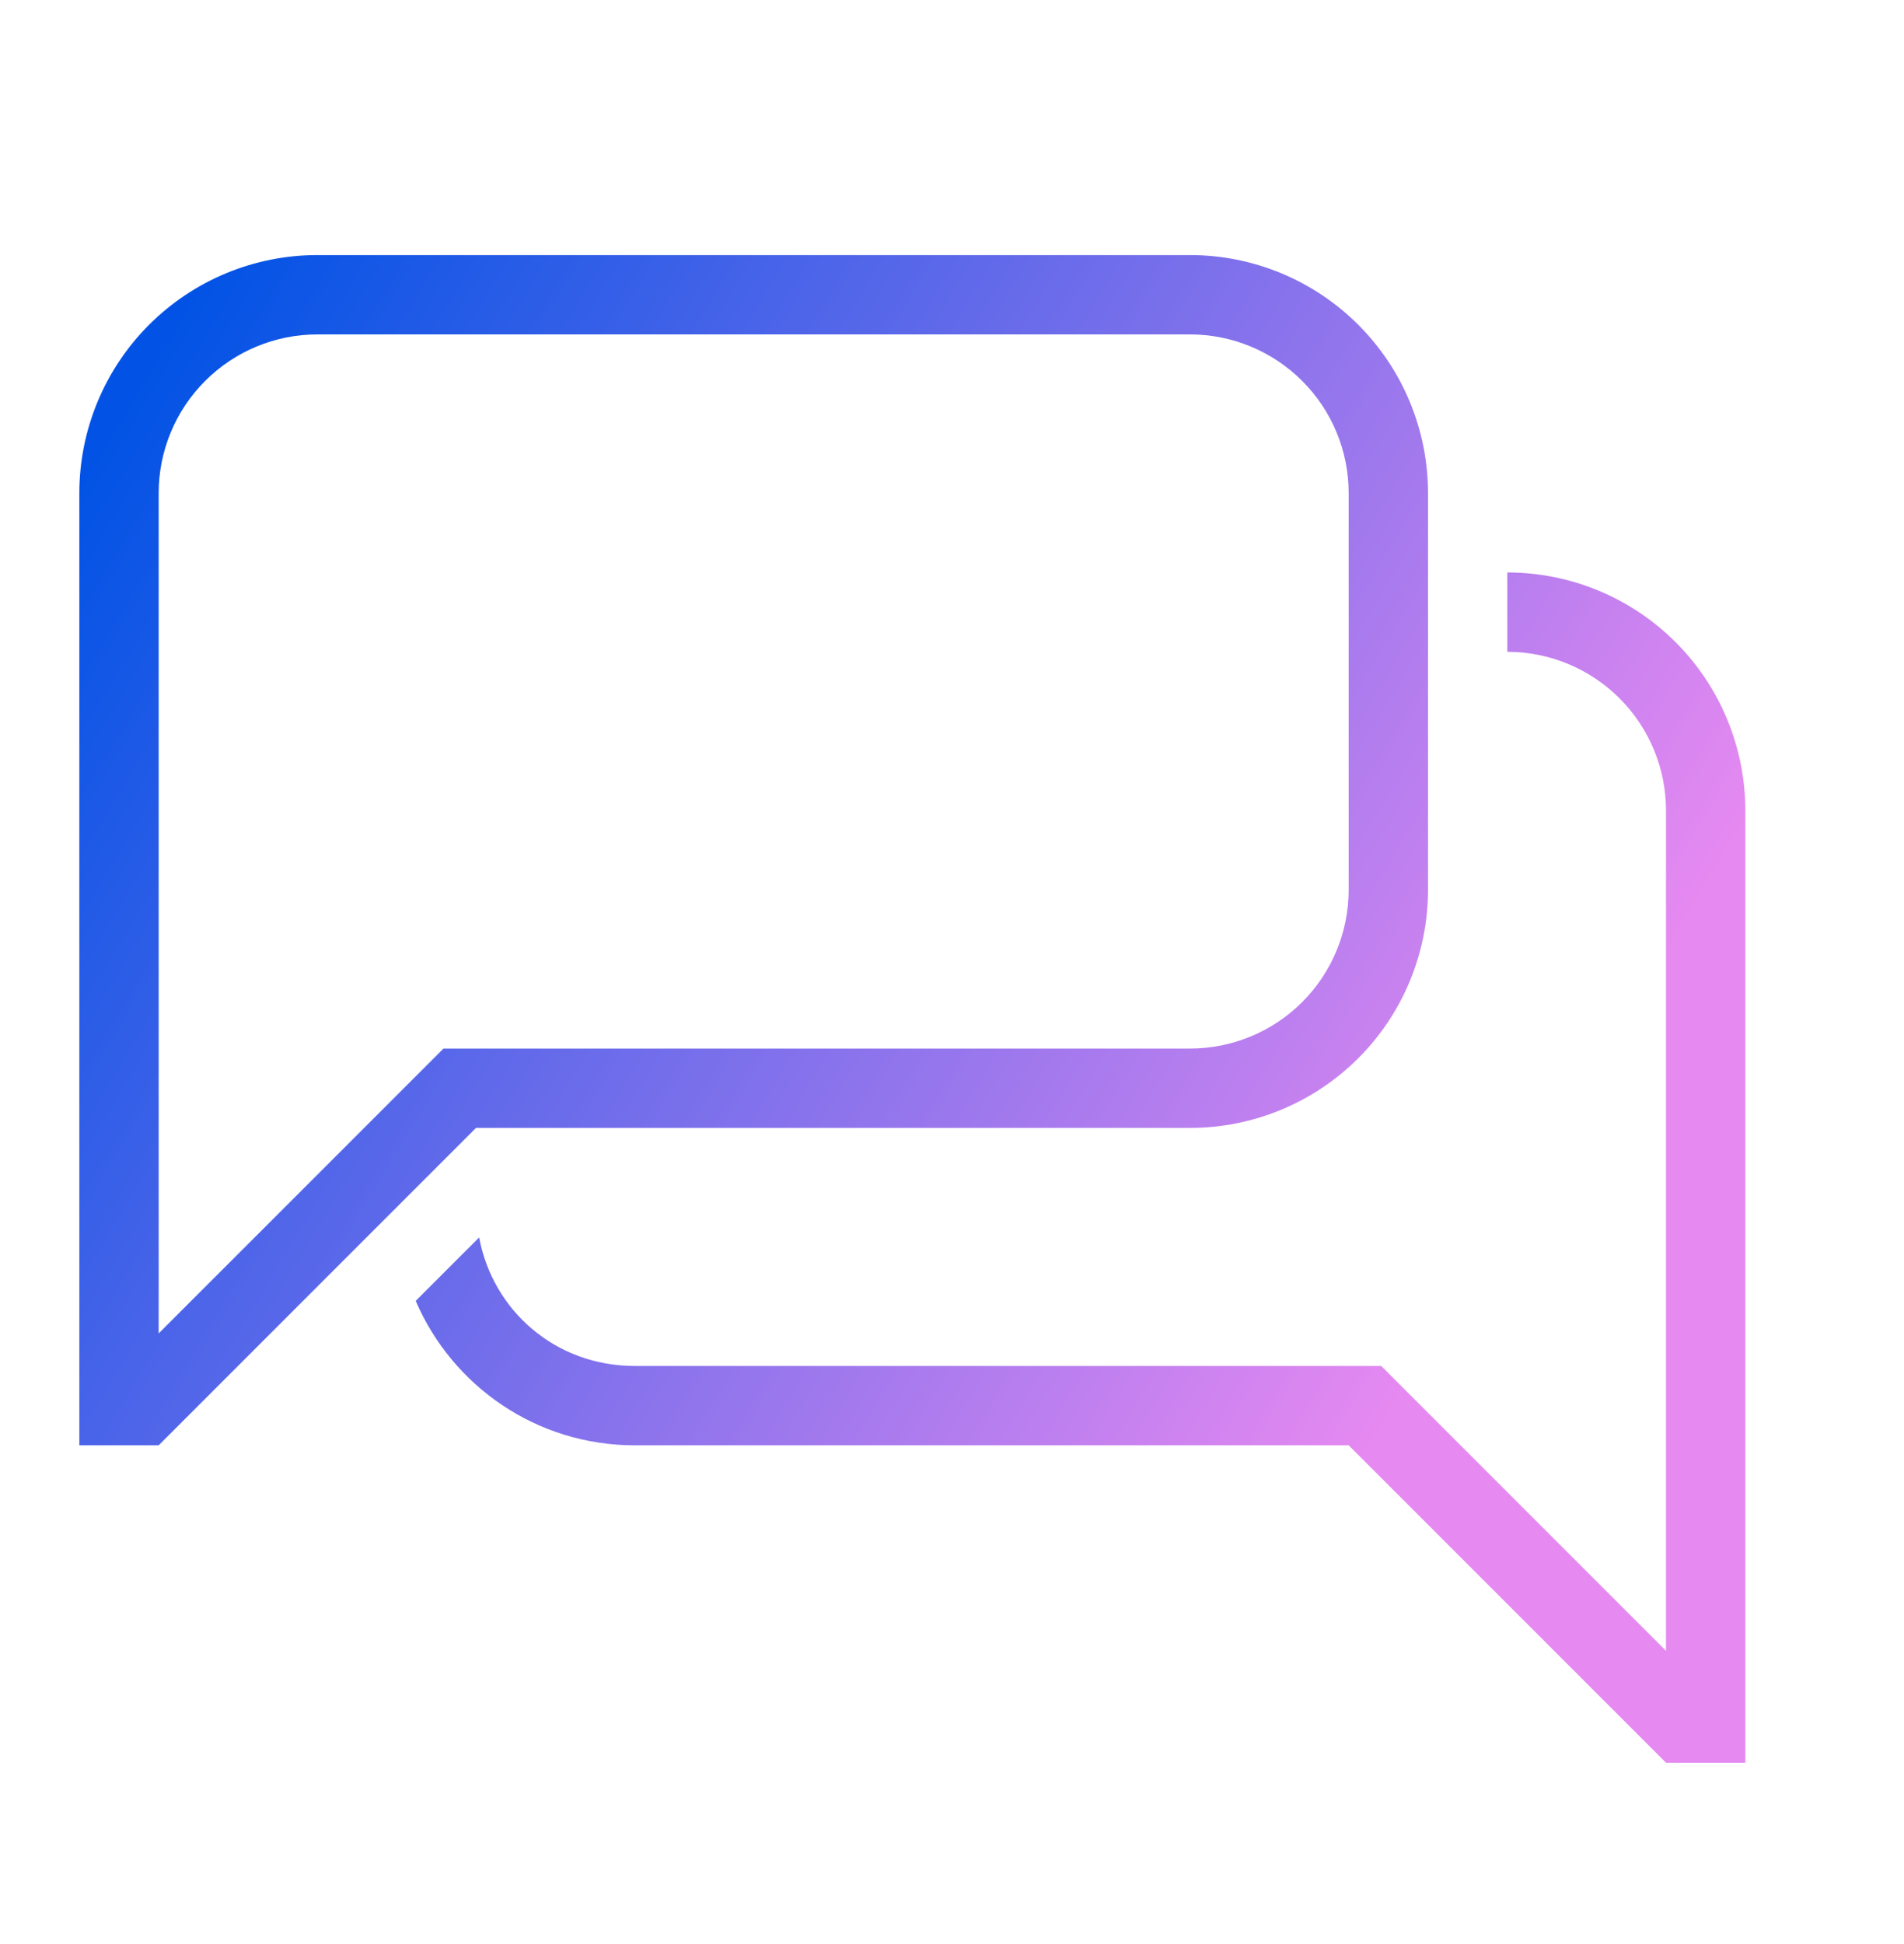 <svg width="48" height="49" viewBox="0 0 48 49" fill="none" xmlns="http://www.w3.org/2000/svg">
<path d="M4 33.609L11.18 26.429H30C31.061 26.429 32.078 26.008 32.828 25.258C33.579 24.508 34 23.49 34 22.429V12.429C34 11.368 33.579 10.351 32.828 9.601C32.078 8.851 31.061 8.429 30 8.429H8C6.939 8.429 5.922 8.851 5.172 9.601C4.421 10.351 4 11.368 4 12.429V33.609ZM4 36.429H2V12.429C2 10.838 2.632 9.312 3.757 8.187C4.883 7.061 6.409 6.429 8 6.429H30C31.591 6.429 33.117 7.061 34.243 8.187C35.368 9.312 36 10.838 36 12.429V22.429C36 24.02 35.368 25.547 34.243 26.672C33.117 27.797 31.591 28.429 30 28.429H12L4 36.429ZM42 41.609V20.429C42 19.368 41.579 18.351 40.828 17.601C40.078 16.851 39.061 16.429 38 16.429V14.429C39.591 14.429 41.117 15.061 42.243 16.187C43.368 17.312 44 18.838 44 20.429V44.429H42L34 36.429H16C13.52 36.429 11.4 34.929 10.48 32.789L12.08 31.189C12.42 33.029 14 34.429 16 34.429H34.82L42 41.609Z" fill="url(#paint0_linear_3893_36360)"/>
<defs>
<linearGradient id="paint0_linear_3893_36360" x1="-17.329" y1="44.429" x2="17.282" y2="65.217" gradientUnits="userSpaceOnUse">
<stop stop-color="#0253E5"/>
<stop offset="1" stop-color="#E689F1"/>
</linearGradient>
</defs>
</svg>
